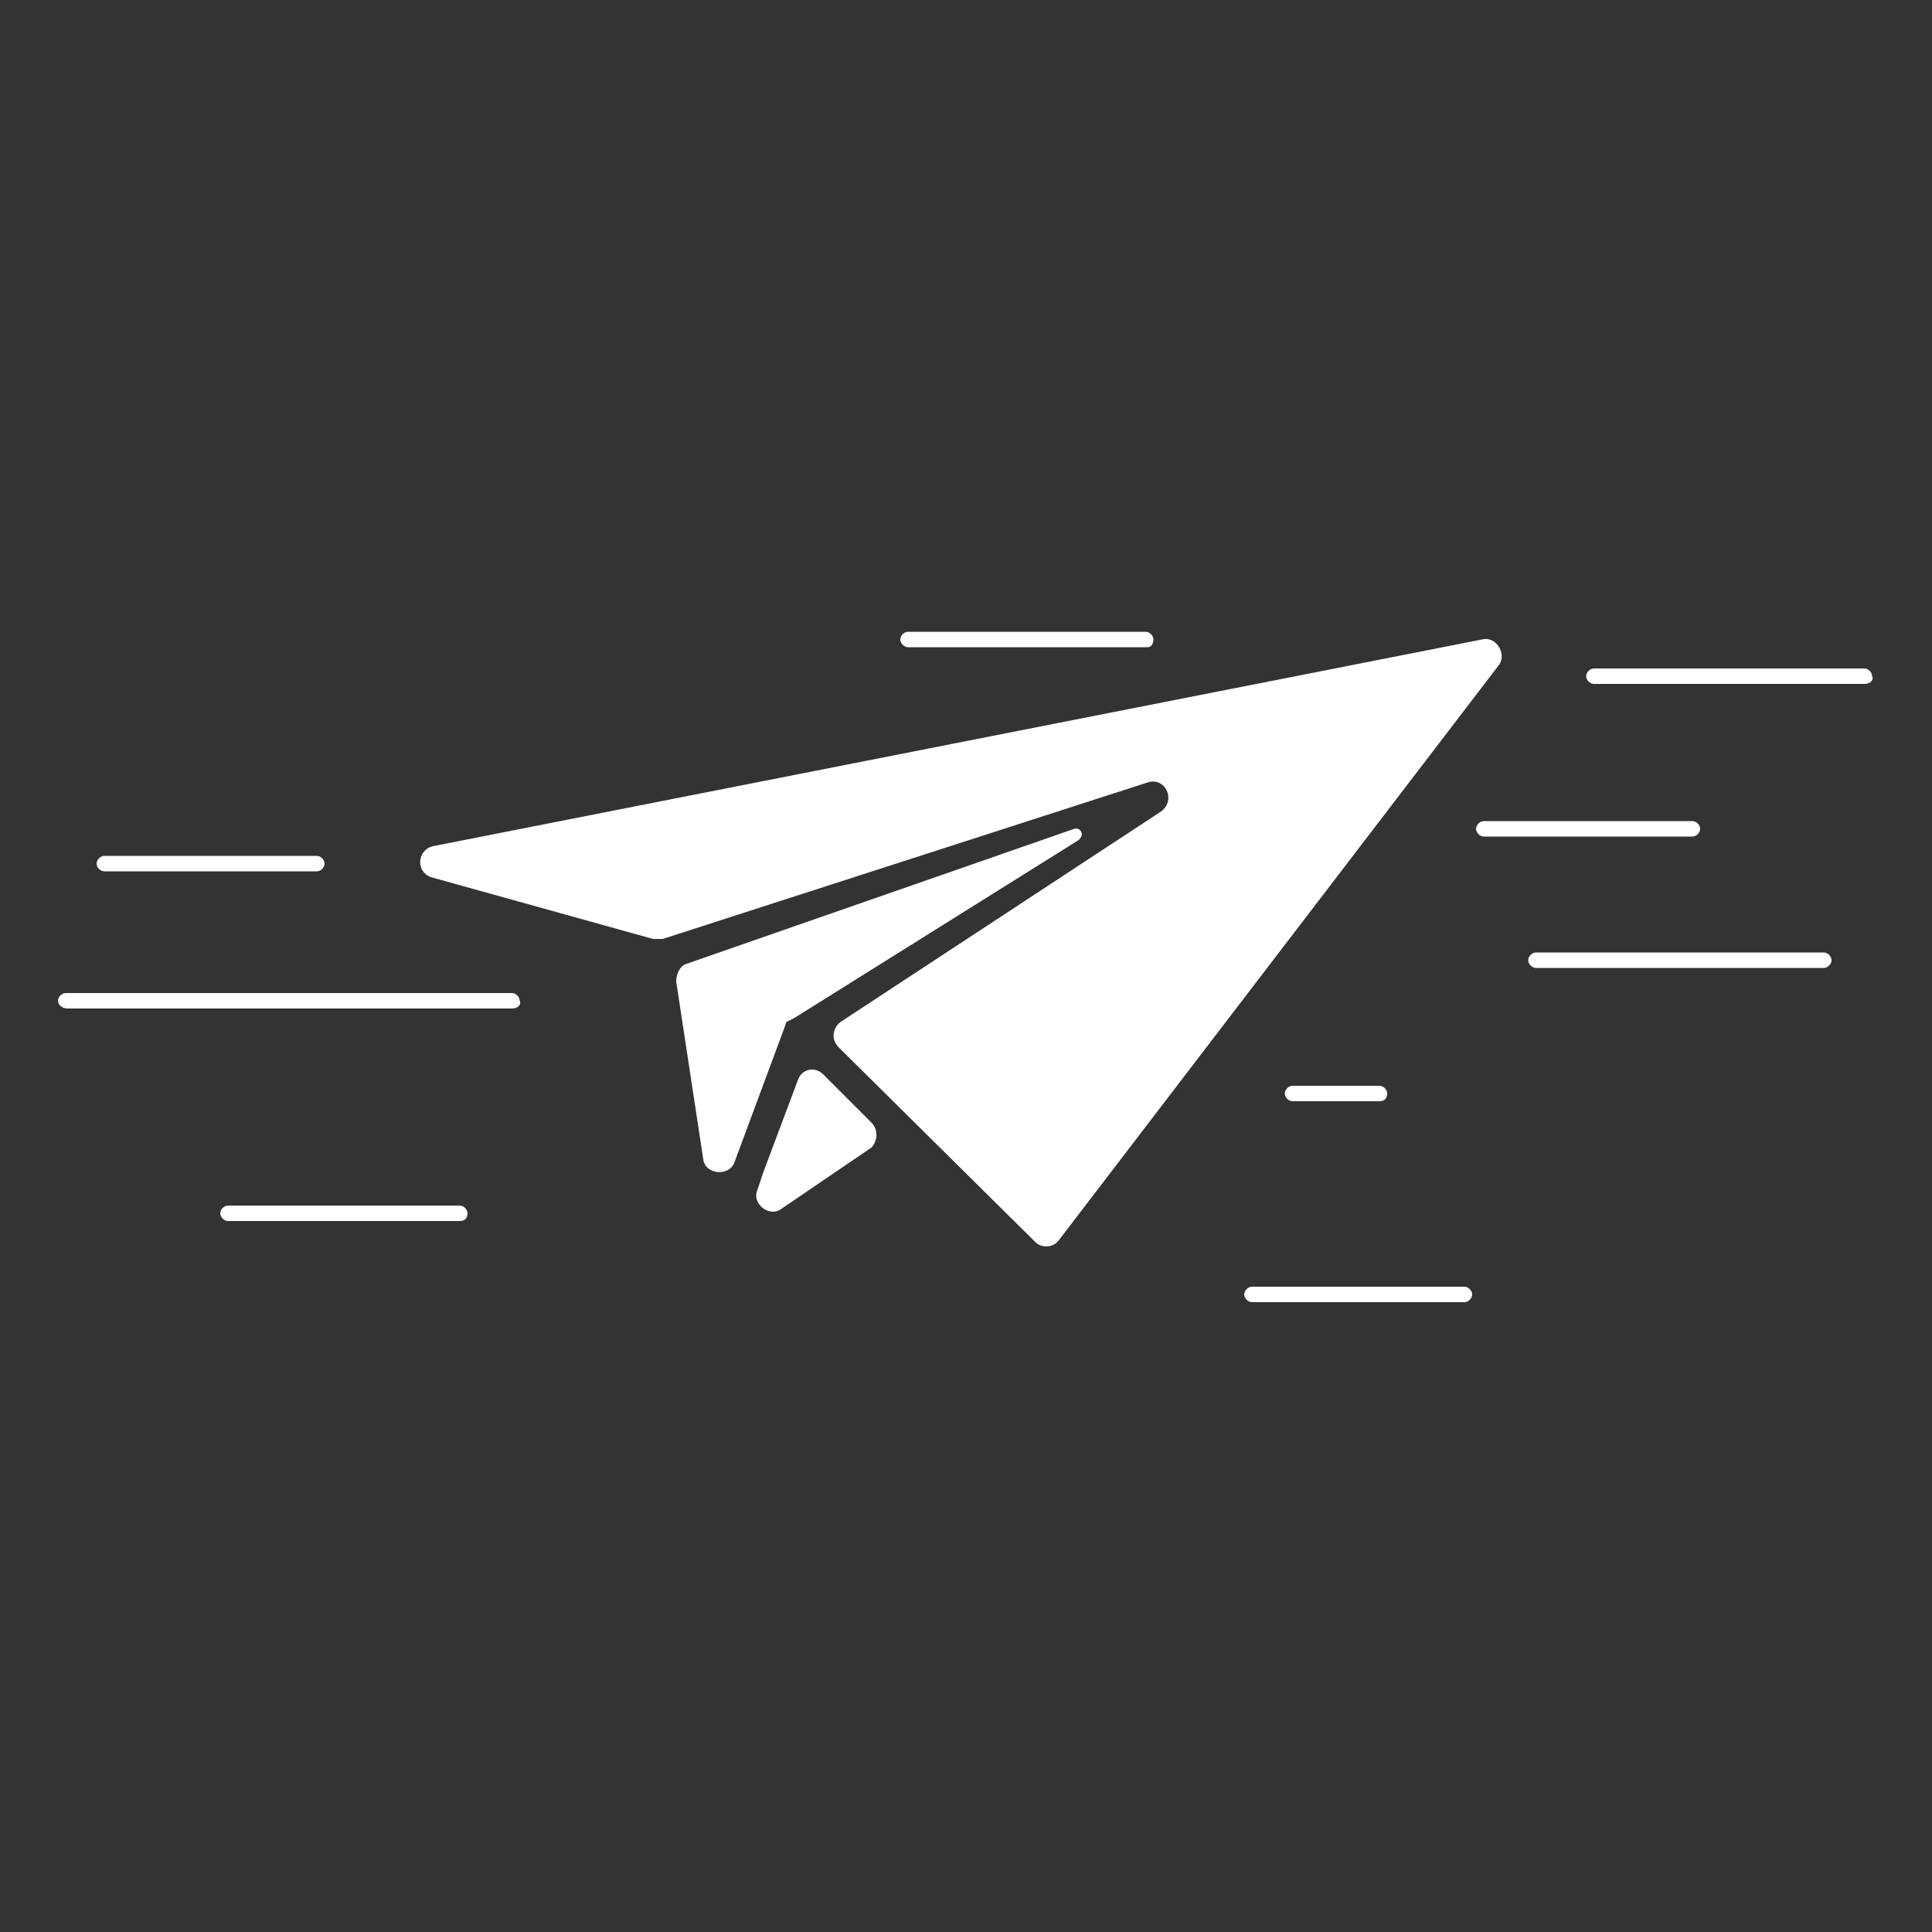 <?xml version="1.0" encoding="utf-8"?>
<!-- Generator: Adobe Illustrator 19.0.0, SVG Export Plug-In . SVG Version: 6.00 Build 0)  -->
<svg version="1.1" id="Layer_1" xmlns="http://www.w3.org/2000/svg" xmlns:xlink="http://www.w3.org/1999/xlink" x="0px" y="0px"
	 viewBox="0 0 100 100" style="enable-background:new 0 0 100 100;" xml:space="preserve">
<rect x="0" y="0" width="100" height="100" fill="#333333" stroke="none"/>
<style type="text/css">
	.st0{fill:#FFFFFF;}
</style>
<g id="XMLID_1_">
	<g id="XMLID_34_">
		<path id="XMLID_13_" class="st0" d="M45.1,58.1l-2.5-2.5c-0.4-0.4-1.1-0.3-1.3,0.3l-1.8,4.8l-0.3,0.9c-0.3,0.7,0.6,1.4,1.2,1
			l4.7-3.2C45.4,59.1,45.5,58.5,45.1,58.1z"/>
		<path id="XMLID_12_" class="st0" d="M76.7,33.1L22.4,43.8c-0.8,0.2-0.9,1.3-0.1,1.6l11.5,3.2c0.2,0,0.3,0,0.5,0l25.1-8.1
			c0.9-0.3,1.5,0.9,0.7,1.5L43.5,52.9c-0.4,0.3-0.5,0.9-0.1,1.3l10.2,10.1c0.3,0.3,0.9,0.3,1.2-0.1l22.8-29.8
			C78,33.8,77.4,32.9,76.7,33.1z"/>
		<path id="XMLID_11_" class="st0" d="M55.6,42.9l-20.1,7C35.2,50,35,50.4,35,50.8l1.4,9.2c0.1,0.8,1.3,0.9,1.6,0.2l2.6-7l0.1-0.3
			l0.4-0.2l14.7-9.2C56.2,43.2,55.9,42.8,55.6,42.9z"/>
	</g>
	<g id="XMLID_32_">
		<path id="XMLID_10_" class="st0" d="M87.6,43.3H76.8c-0.2,0-0.4-0.2-0.4-0.4c0-0.2,0.2-0.4,0.4-0.4h10.8c0.2,0,0.4,0.2,0.4,0.4
			C88,43.1,87.8,43.3,87.6,43.3z"/>
	</g>
	<g id="XMLID_30_">
		<path id="XMLID_9_" class="st0" d="M23.8,63.2h-12c-0.2,0-0.4-0.2-0.4-0.4s0.2-0.4,0.4-0.4h12c0.2,0,0.4,0.2,0.4,0.4
			S24.1,63.2,23.8,63.2z"/>
	</g>
	<g id="XMLID_28_">
		<path id="XMLID_8_" class="st0" d="M26.5,52.2H3.5C3.2,52.2,3,52,3,51.8c0-0.2,0.2-0.4,0.4-0.4h23.1c0.2,0,0.4,0.2,0.4,0.4
			C27,52,26.8,52.2,26.5,52.2z"/>
	</g>
	<g id="XMLID_26_">
		<path id="XMLID_7_" class="st0" d="M59.4,33.5H47c-0.2,0-0.4-0.2-0.4-0.4s0.2-0.4,0.4-0.4h12.3c0.2,0,0.4,0.2,0.4,0.4
			S59.6,33.5,59.4,33.5z"/>
	</g>
	<g id="XMLID_24_">
		<path id="XMLID_6_" class="st0" d="M71.4,57h-4.5c-0.2,0-0.4-0.2-0.4-0.4c0-0.2,0.2-0.4,0.4-0.4h4.5c0.2,0,0.4,0.2,0.4,0.4
			C71.8,56.8,71.7,57,71.4,57z"/>
	</g>
	<g id="XMLID_22_">
		<path id="XMLID_5_" class="st0" d="M16.4,45.1h-11c-0.2,0-0.4-0.2-0.4-0.4c0-0.2,0.2-0.4,0.4-0.4h11c0.2,0,0.4,0.2,0.4,0.4
			C16.8,44.9,16.6,45.1,16.4,45.1z"/>
	</g>
	<g id="XMLID_20_">
		<path id="XMLID_4_" class="st0" d="M96.5,35.4h-14c-0.2,0-0.4-0.2-0.4-0.4c0-0.2,0.2-0.4,0.4-0.4h14c0.2,0,0.4,0.2,0.4,0.4
			C97,35.2,96.8,35.4,96.5,35.4z"/>
	</g>
	<g id="XMLID_18_">
		<path id="XMLID_3_" class="st0" d="M94.4,50.1H79.5c-0.2,0-0.4-0.2-0.4-0.4c0-0.2,0.2-0.4,0.4-0.4h14.9c0.2,0,0.4,0.2,0.4,0.4
			C94.8,49.9,94.6,50.1,94.4,50.1z"/>
	</g>
	<g id="XMLID_16_">
		<path id="XMLID_2_" class="st0" d="M75.8,67.4h-11c-0.2,0-0.4-0.2-0.4-0.4c0-0.2,0.2-0.4,0.4-0.4h11c0.2,0,0.4,0.2,0.4,0.4
			C76.2,67.2,76,67.4,75.8,67.4z"/>
	</g>
</g>
</svg>
